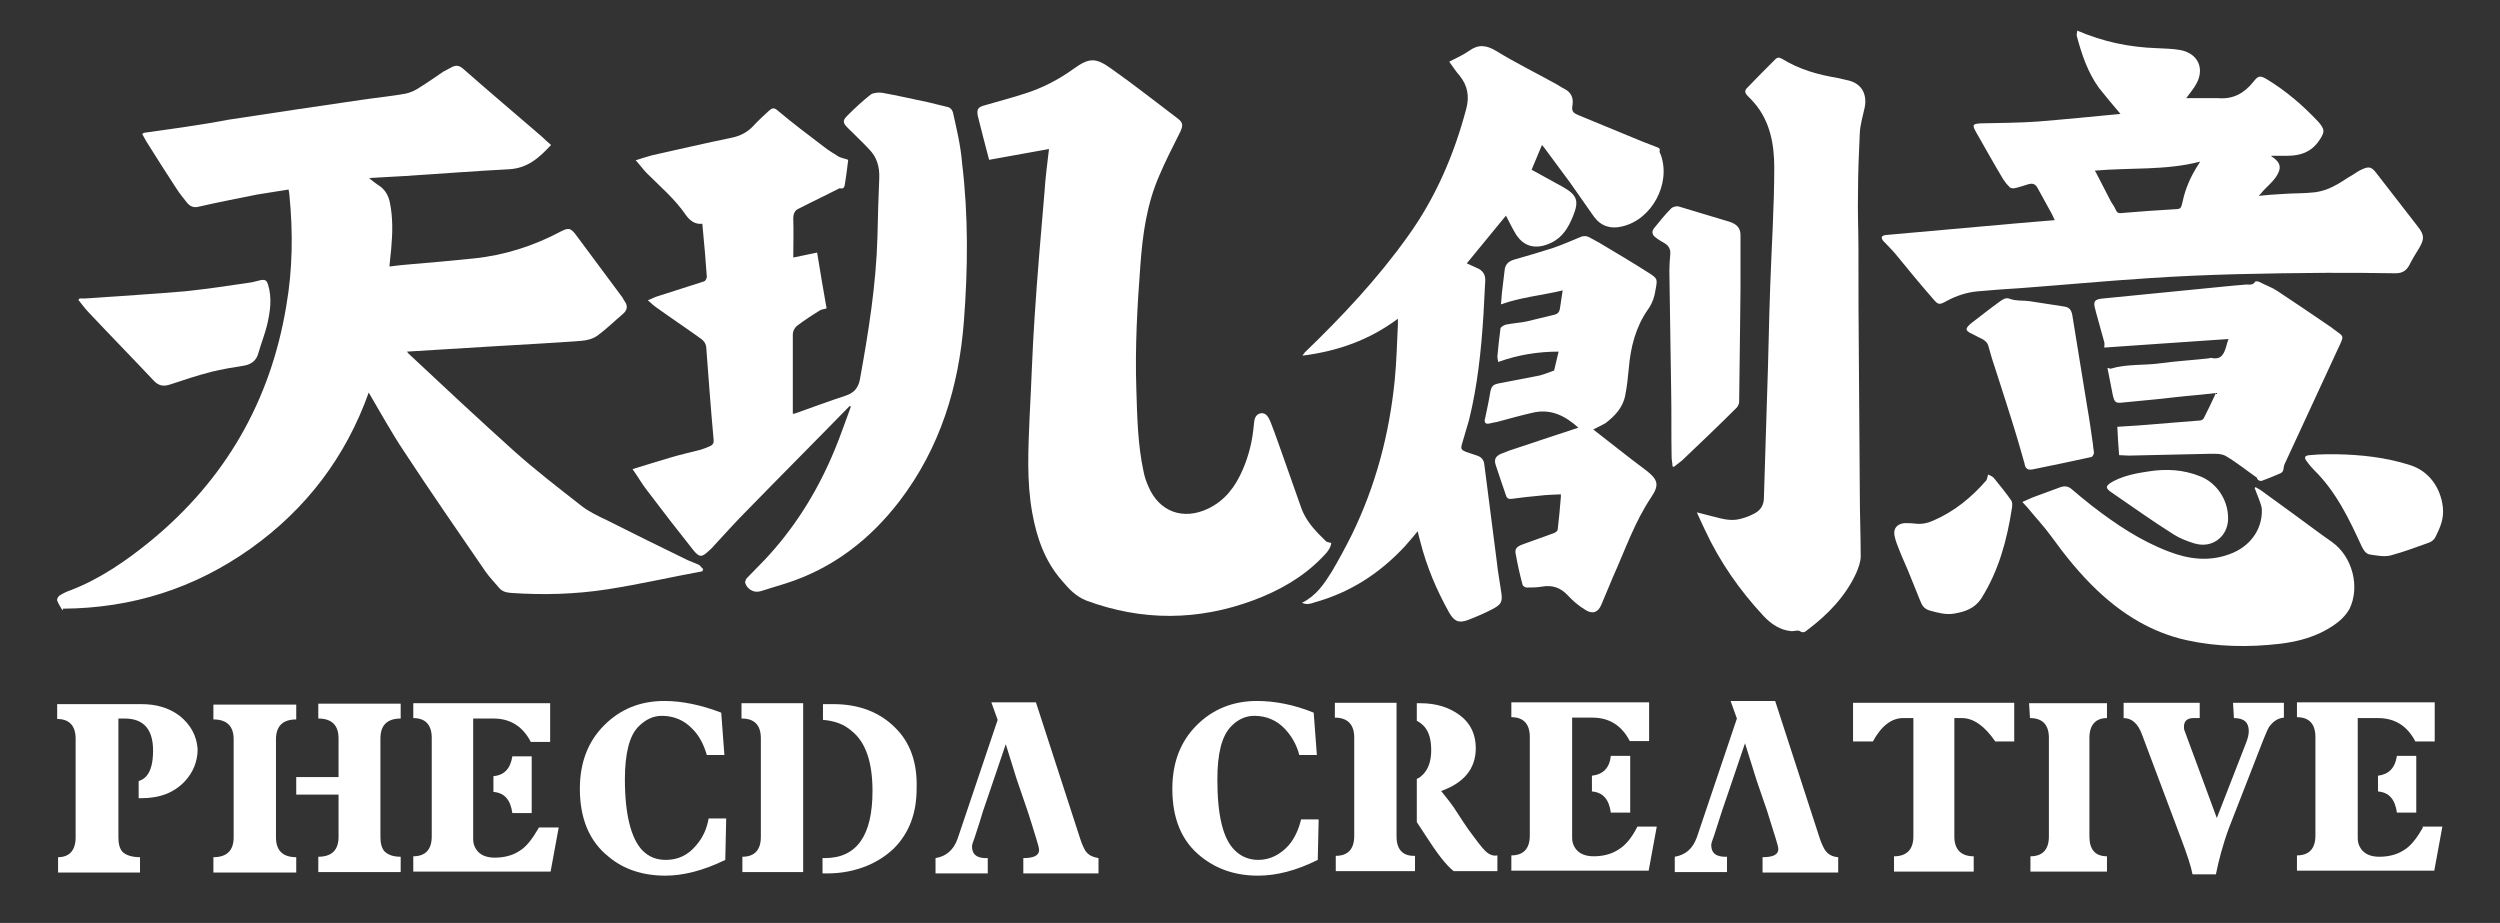<?xml version="1.0" encoding="utf-8"?>
<!-- Generator: Adobe Illustrator 20.1.0, SVG Export Plug-In . SVG Version: 6.00 Build 0)  -->
<svg version="1.1" id="图层_1" xmlns="http://www.w3.org/2000/svg" xmlns:xlink="http://www.w3.org/1999/xlink" x="0px" y="0px"
	 viewBox="0 0 555.3 205" style="enable-background:new 0 0 555.3 205;" xml:space="preserve">
<rect x="0" y="0" width="555.3" height="205" fill="#333333" stroke="none"/>
<style type="text/css">
	.st0{fill:#FFFFFF;}
</style>
<g>
	<g>
		<g>
			<path class="st0" d="M211.7,25.1c-0.2-0.8-0.7-1.3-1.5-1.4c-1.4-0.3-2.7-0.7-4.1-1c-3.4-0.7-6.8-1.5-10.2-2.1
				c-0.8-0.1-1.9,0-2.5,0.4c-1.9,1.5-3.6,3.1-5.2,4.7c-1.1,1.1-1,1.6,0.1,2.7c1.6,1.6,3.2,3.1,4.7,4.7c1.8,1.8,2.4,4,2.3,6.5
				c-0.2,4.3-0.3,8.7-0.4,13c-0.3,10.7-2,21.2-3.9,31.7c-0.4,2-1.4,3-3.2,3.6c-3.7,1.2-7.4,2.6-11.1,3.9c-0.2,0.1-0.4,0.1-0.6,0.1
				c0-6,0-11.9,0-17.7c0-0.6,0.4-1.4,0.9-1.8c1.7-1.3,3.4-2.4,5.2-3.5c0.3-0.2,0.8-0.2,1.4-0.4c-0.7-3.9-1.4-8.1-2.1-12.4
				c-1.7,0.4-3.5,0.7-5.3,1.1c0-2.9,0.1-5.8,0-8.6c0-1.1,0.3-1.9,1.3-2.3c2.9-1.5,5.9-2.9,8.8-4.4c0.1,0,0.2-0.1,0.2-0.1
				c1,0.3,1.1-0.4,1.2-1.1c0.3-1.8,0.5-3.6,0.7-5.2c-0.8-0.3-1.5-0.4-2.1-0.7c-1.1-0.7-2.3-1.4-3.3-2.2c-3.4-2.6-6.9-5.2-10.2-8
				c-0.9-0.8-1.3-0.6-2,0c-1.2,1.1-2.4,2.2-3.5,3.4c-1.3,1.4-2.9,2.2-4.8,2.6c-5.9,1.2-11.8,2.6-17.7,3.9c-1.1,0.3-2.3,0.7-3.6,1.1
				c1,1.1,1.7,2.1,2.5,2.9c3,3,6.2,5.7,8.6,9.2c0.9,1.3,2.1,2.2,3.7,2c0.2,2.3,0.4,4.4,0.6,6.6c0.1,1.7,0.3,3.5,0.4,5.2
				c0,0.3-0.3,0.9-0.6,1c-3.3,1.1-6.7,2.1-10,3.2c-0.8,0.2-1.5,0.6-2.5,1c0.8,0.7,1.3,1.2,1.9,1.6c3.2,2.3,6.5,4.5,9.7,6.8
				c0.9,0.6,1.4,1.3,1.4,2.5c0.5,6.7,1,13.4,1.6,20c0.1,0.7-0.1,1.2-0.8,1.5s-1.4,0.6-2.1,0.8c-2.3,0.6-4.6,1.1-6.9,1.8
				c-2.8,0.8-5.5,1.7-8.2,2.5c1.2,1.7,2.1,3.3,3.2,4.7c3.4,4.5,6.8,8.9,10.3,13.3c1.4,1.7,1.9,1.6,3.5,0.1c0.3-0.3,0.7-0.6,1-1
				c2.5-2.7,5-5.5,7.6-8.1c7.5-7.7,15.1-15.3,22.6-23c0.1,0,0.2,0.1,0.3,0.1c-1.2,3.2-2.3,6.5-3.6,9.6c-3.5,8.5-8.2,16.3-14.4,23.2
				c-1.6,1.8-3.4,3.5-5.1,5.3c-0.2,0.2-0.4,0.7-0.4,1c0.4,1.5,2,2.4,3.5,1.9c1.8-0.6,3.7-1.1,5.5-1.7c10.4-3.3,18.7-9.7,25.3-18.3
				c9-11.8,13.2-25.4,14.3-40c0.9-11.7,1-23.4-0.4-35C213.4,32.4,212.5,28.7,211.7,25.1z M294.5,120.2c-0.6-0.6-1.2-1.2-1.8-1.8
				c-1.5-1.6-2.8-3.3-3.6-5.4c-1.2-3.4-2.4-6.8-3.6-10.2c-1.1-3-2.1-6.1-3.3-9.1c-0.4-0.9-0.9-2.1-2.2-1.9c-1.3,0.3-1.4,1.5-1.5,2.6
				c-0.3,3.5-1.1,6.8-2.5,10c-1.6,3.7-3.9,6.8-7.7,8.6c-5.5,2.6-10.8,0.7-13.2-4.9c-0.5-1.1-0.9-2.3-1.1-3.4
				c-1.3-6-1.4-12.1-1.6-18.3c-0.3-9.2,0.2-18.3,0.9-27.5c0.5-6.8,1.4-13.5,4.2-19.9c1.4-3.3,3-6.4,4.6-9.6c0.7-1.5,0.7-2.1-0.4-3
				c-4.9-3.7-9.7-7.5-14.8-11.1c-3.6-2.6-5-2.5-8.6,0.1c-3.2,2.3-6.7,4.1-10.4,5.3c-3,1-6.2,1.8-9.2,2.7c-1.5,0.4-1.8,0.9-1.5,2.4
				c0.8,3.3,1.7,6.6,2.5,9.7c4.5-0.8,8.9-1.6,13.3-2.4c-0.4,3.3-0.8,6.5-1,9.6c-0.8,9.3-1.6,18.5-2.2,27.8c-0.5,7.3-0.7,14.7-1.1,22
				c-0.3,7.2-0.7,14.4,0.6,21.5c1,5.5,2.8,10.7,6.6,15c1.5,1.8,3.1,3.5,5.4,4.4c12.4,4.6,24.9,4.5,37.2-0.1c5.6-2.1,10.8-5,15.1-9.4
				c1-1,2-2.1,2.1-3.3C295.2,120.5,294.7,120.4,294.5,120.2z"/>
			<path class="st0" d="M155.3,125.5c-0.8-0.4-1.7-0.7-2.6-1.1c-6-2.9-12-5.9-18-8.9c-1.9-0.9-3.8-1.8-5.5-3.1
				c-5.1-4-10.2-7.9-15-12.2c-7.9-7.1-15.7-14.4-23.5-21.7c-0.1-0.1-0.2-0.3-0.3-0.4c6.6-0.4,13.1-0.8,19.6-1.2
				c6.4-0.4,12.8-0.7,19.2-1.2c1.3-0.1,2.7-0.5,3.7-1.3c1.9-1.4,3.6-3.1,5.5-4.7c0.9-0.8,1.1-1.7,0.4-2.7c-0.2-0.3-0.4-0.7-0.6-1
				c-3.5-4.7-6.9-9.3-10.4-14c-1.1-1.4-1.6-1.4-3.2-0.6c-6,3.2-12.5,5.3-19.3,6c-4.7,0.5-9.4,0.9-14.1,1.3c-1.5,0.1-3.1,0.3-4.7,0.5
				c0.1-1.4,0.3-2.7,0.4-4c0.3-3.4,0.4-6.8-0.3-10.2c-0.3-1.5-1-2.8-2.3-3.7c-0.8-0.5-1.5-1.1-2.3-1.7c0.4-0.1,0.6-0.1,0.8-0.1
				c2.4-0.1,4.7-0.3,7.1-0.4c7.7-0.5,15.4-1.1,23.1-1.5c4.2-0.2,6.8-2.6,9.4-5.4c-0.8-0.7-1.5-1.3-2.1-1.9c-5.8-5-11.6-9.9-17.4-15
				c-0.9-0.8-1.7-0.9-2.7-0.3c-0.6,0.3-1.1,0.6-1.7,0.9c-1.8,1.2-3.6,2.5-5.4,3.6c-0.9,0.6-2,1.1-3,1.3c-3.3,0.6-6.6,0.9-9.9,1.4
				c-9.8,1.4-19.6,2.9-29.5,4.4c-6.2,1.2-12.5,2-18.7,2.9c-0.1,0-0.2,0.1-0.4,0.3c0.3,0.5,0.6,1.1,0.9,1.6c2.2,3.5,4.4,7,6.7,10.5
				c0.7,1.1,1.6,2.2,2.4,3.2c0.7,0.8,1.5,1.1,2.6,0.8c4.3-1,8.6-1.8,13-2.7c2.3-0.4,4.6-0.7,6.9-1.1c0.1,0.6,0.2,1,0.2,1.4
				c0.8,8.2,0.7,16.3-0.7,24.4c-3.5,21.2-13.6,38.7-30.2,52.3c-5.4,4.4-11.2,8.4-17.7,10.9c-0.9,0.3-1.7,0.7-2.5,1.2
				c-0.3,0.2-0.6,0.8-0.5,1.1c0.3,0.8,0.8,1.5,1.2,2.2c0-0.1,0.1-0.3,0.1-0.4c15.3-0.1,29.2-4.5,41.6-13.3s21.2-20.4,26.3-34.7
				c2.6,4.4,5,8.8,7.8,13c5.9,9,12,17.8,18.1,26.7c0.9,1.3,2,2.4,3,3.6c0.7,0.9,1.6,1.1,2.7,1.2c7.2,0.5,14.3,0.3,21.4-0.8
				c7.1-1.1,14-2.7,21.1-4c0.1-0.2,0.1-0.3,0.2-0.5C155.8,126.1,155.6,125.7,155.3,125.5z M34.1,84.5c1.1,1.2,2.2,1.4,3.7,0.9
				c3-1,6-2,9.1-2.8c2.4-0.6,4.9-1,7.4-1.4c1.6-0.3,2.7-1.2,3.1-2.8c0.6-2.1,1.4-4.1,1.9-6.1c0.7-3,1.2-6.1,0.2-9.2
				c-0.3-0.9-0.7-1-1.5-0.9c-0.9,0.2-1.8,0.5-2.7,0.6c-4.7,0.7-9.4,1.4-14.2,1.9c-6.9,0.6-13.8,1-20.7,1.5c-0.9,0.1-1.8,0.1-2.7,0.1
				c-0.1,0.1-0.2,0.2-0.3,0.3c0.8,1,1.6,2.1,2.5,3C24.6,74.6,29.4,79.5,34.1,84.5z"/>
		</g>
		<g>
			<path class="st0" d="M332.5,125c-0.9-7.3-1.9-14.5-2.8-21.8c-0.1-1.1-0.7-1.7-1.6-2c-0.8-0.3-1.6-0.5-2.4-0.8
				c-1.2-0.5-1.3-0.7-0.9-2c0.5-1.7,1-3.4,1.5-5.1c1.9-7.7,2.7-15.5,3.2-23.3c0.1-2.5,0.3-5.1,0.4-7.6c0.1-1.4-0.6-2.4-1.9-2.9
				c-0.8-0.4-1.6-0.7-2.2-1c2.9-3.5,5.8-7.1,8.7-10.6c0.6,1.1,1.2,2.4,1.9,3.6c1.9,3.5,4.9,4,8.2,2.4c2.5-1.2,3.8-3.4,4.8-5.9
				c1.4-3.4,0.9-4.7-2.3-6.5c-2.3-1.3-4.6-2.5-6.9-3.8c0.7-1.7,1.5-3.6,2.3-5.5c0.2,0.2,0.3,0.4,0.5,0.6c1.9,2.6,3.8,5.1,5.7,7.7
				c1.8,2.5,3.6,5.2,5.4,7.7c1.6,2.1,3.7,2.7,6.2,2.1c6.6-1.5,10.9-9.5,8.6-15.9c-0.1-0.3-0.3-0.6-0.3-0.7c0.3-0.8-0.3-0.9-0.8-1.1
				c-1-0.4-2.1-0.8-3.1-1.2c-4.6-1.9-9.2-3.8-13.8-5.7c-1.5-0.6-1.9-0.9-1.6-2.5c0.2-1.6-0.4-2.7-1.7-3.4c-0.6-0.3-1.1-0.6-1.7-1
				c-4.5-2.5-9.2-4.8-13.6-7.5c-2.2-1.3-3.9-1.5-6,0c-1.3,0.9-2.8,1.6-4.4,2.4c0.8,1.1,1.5,2.2,2.3,3.1c1.8,2.2,2.2,4.6,1.5,7.3
				c-2.7,10.2-6.8,19.8-13,28.4c-6.7,9.4-14.6,17.8-22.9,25.8c-0.1,0.1-0.2,0.3-0.5,0.7c7.9-1,14.9-3.5,21.2-8.2c0,0.6,0,1,0,1.3
				c-0.2,4.1-0.3,8.2-0.7,12.3c-1.2,12-4.2,23.4-9.5,34.3c-1.4,2.8-2.9,5.6-4.5,8.3c-1.7,2.7-3.4,5.3-6.6,6.9
				c1.1,0.5,1.9,0.2,2.8-0.1c7.9-2.2,14.4-6.4,20-12.4c1-1.1,1.9-2.2,2.9-3.4c0.2,0.9,0.4,1.7,0.6,2.4c1.4,5.5,3.6,10.7,6.4,15.7
				c1.1,1.9,2.1,2.4,4.2,1.6c1.8-0.7,3.7-1.5,5.4-2.4c2.1-1.1,2.3-1.7,1.9-4.1C333.1,129,332.7,127,332.5,125z M413.1,29.5
				c0.1-1.9,0.7-3.8,1.1-5.7c0.5-2.7-0.5-5.1-3.5-5.9c-0.9-0.2-1.8-0.4-2.6-0.6c-4.3-0.7-8.5-1.9-12.2-4.2c-0.7-0.4-1.1-0.4-1.6,0.1
				c-2.1,2.1-4.2,4.2-6.3,6.4c-0.5,0.5-0.4,1,0,1.5c0.6,0.6,1.2,1.2,1.7,1.8c3.5,4.1,4.4,9.2,4.4,14.3c0,8.8-0.6,17.6-0.9,26.4
				c-0.3,8.1-0.4,16.3-0.7,24.4c-0.2,7.5-0.5,15.1-0.7,22.6c0,1.5-0.7,2.7-2,3.4c-1.1,0.6-2.2,1-3.4,1.3c-2.1,0.5-4-0.1-6-0.6
				c-1-0.3-2.1-0.5-3.5-0.9c0.7,1.5,1.2,2.7,1.8,3.9c3.3,7.1,7.7,13.4,13,19.1c1.7,1.8,3.7,3.2,6.3,3.4c0.6,0,1.4-0.3,1.8,0
				c0.8,0.5,1.2,0.1,1.7-0.3c4.5-3.4,8.4-7.4,10.8-12.6c0.5-1.2,1-2.5,1-3.7c0-4.7-0.2-9.4-0.2-14.1c-0.1-9.6-0.1-19.2-0.2-28.8
				c-0.1-8.4-0.1-16.9-0.1-25.3c0-4.2-0.2-8.3-0.1-12.5C412.7,38.3,412.9,33.9,413.1,29.5z M361,87.8c0.4-2,0.6-4,0.8-6.1
				c0.4-4.6,1.5-9,4.2-12.9c0.9-1.2,1.5-2.8,1.7-4.3c0.5-2.6,0.5-2.6-1.5-3.9c-3.6-2.3-7.3-4.5-11-6.7c-0.7-0.4-1.5-0.8-2.2-1.2
				c-0.8-0.4-1.5-0.3-2.3,0.1c-1.9,0.8-3.8,1.6-5.8,2.3c-2.9,0.9-5.8,1.8-8.7,2.6c-1.2,0.4-1.9,1.1-2,2.4c-0.2,1.7-0.4,3.3-0.6,5
				c-0.1,0.9-0.1,1.7-0.2,2.5c4.5-1.6,9.2-2,13.7-3.1c-0.2,1.4-0.4,2.7-0.6,4c-0.1,0.7-0.4,1.2-1.2,1.4c-2.1,0.5-4.1,1-6.2,1.5
				c-1.5,0.3-3.1,0.4-4.6,0.7c-0.4,0.1-1.1,0.5-1.2,0.8c-0.3,2.1-0.5,4.2-0.7,6.3c0,0.4,0.1,0.7,0.2,1.2c4.4-1.6,8.9-2.3,13.4-2.3
				c-0.3,1.4-0.7,2.8-1,4.2c-1.1,0.4-2.1,0.8-3.2,1.1c-2.9,0.6-5.8,1.1-8.8,1.7c-1.6,0.3-1.9,0.6-2.2,2.1c-0.3,1.9-0.7,3.7-1.1,5.6
				c0,0.1-0.1,0.3-0.1,0.4c-0.1,0.7,0.2,1,0.9,0.9c0.6-0.1,1.2-0.3,1.9-0.4c2.6-0.7,5.1-1.4,7.7-2c4.1-1,7.3,0.6,10.3,3.3
				c-4.5,1.5-8.9,2.9-13.3,4.4c-1.3,0.4-2.7,0.9-3.9,1.4c-1.3,0.6-1.6,1.3-1.1,2.7c0.7,2.2,1.5,4.4,2.2,6.5c0.2,0.7,0.6,0.9,1.3,0.8
				c2.1-0.3,4.1-0.5,6.2-0.7c1.5-0.2,3.1-0.2,4.7-0.3c0,0.3,0,0.5,0,0.6c-0.2,2.4-0.4,4.8-0.7,7.2c0,0.3-0.5,0.7-0.8,0.8
				c-2.4,0.9-4.8,1.7-7.2,2.6c-1.2,0.5-1.6,1-1.3,2.2c0.4,2.2,0.9,4.5,1.5,6.7c0.1,0.3,0.6,0.6,0.9,0.6c1.1,0,2.3,0,3.4-0.2
				c2.3-0.4,4.1,0.2,5.7,1.9c1.2,1.3,2.5,2.4,4,3.3c1.6,1,2.8,0.5,3.5-1.2c0.9-2.1,1.7-4.1,2.6-6.2c2.7-6,4.8-12.2,8.5-17.7
				c1.9-2.8,1.4-4-1.4-6.1c-3.9-2.9-7.6-5.9-11.5-8.9c1-0.5,1.8-0.9,2.7-1.4C358.7,92.4,360.5,90.5,361,87.8z M386.3,89.3
				c0.1-5.4,0.1-10.8,0.2-16.3c0-3,0.1-6,0.1-9c0-3.9,0-7.9,0-11.8c0-1.6-0.9-2.4-2.3-2.9c-3.8-1.1-7.5-2.3-11.3-3.4
				c-0.5-0.2-1.4,0-1.8,0.4c-1.4,1.4-2.6,2.9-3.8,4.4c-0.6,0.7-0.4,1.5,0.3,2c0.6,0.5,1.3,0.9,2,1.3c1,0.6,1.4,1.4,1.3,2.5
				c-0.1,1.2-0.2,2.4-0.2,3.6c0.1,8.9,0.3,17.8,0.4,26.7c0.1,4.9,0,9.8,0.1,14.7c0,0.7,0.2,1.4,0.2,2.1c0.1,0,0.2,0.1,0.3,0.1
				c0.6-0.5,1.2-0.9,1.8-1.4c4.1-3.9,8.2-7.8,12.2-11.8C386.1,90.1,386.3,89.6,386.3,89.3z"/>
			<path class="st0" d="M429.3,66.3c1.2,1.4,1.4,1.5,3,0.6c2.2-1.2,4.6-2,7.1-2.2c3.1-0.3,6.3-0.5,9.4-0.7
				c9.4-0.7,18.9-1.6,28.3-2.2c13.2-0.9,26.4-1.1,39.6-1.2c5.1,0,10.3,0,15.4,0.1c1.4,0,2.3-0.5,3-1.7c0.7-1.4,1.5-2.7,2.3-4
				c1.1-1.9,1.1-2.8-0.3-4.6c-3.1-4-6.2-8-9.3-12c-1-1.3-1.6-1.5-3.1-0.8c-0.7,0.3-1.3,0.7-1.9,1.1c-1.6,0.9-3,2-4.7,2.8
				c-1.2,0.6-2.5,1-3.8,1.2c-2.5,0.3-5,0.2-7.5,0.4c-1.7,0.1-3.3,0.2-5.1,0.4c0.4-0.4,0.7-0.7,0.9-1c0.9-1,2-1.9,2.8-3
				c1.5-2.1,1.3-3.4-0.9-4.8v-0.1c1.2,0,2.4,0,3.6,0c2.8,0,5.2-0.8,6.9-3.2c1.4-2,1.5-2.6-0.1-4.4c-3.4-3.6-7.1-6.8-11.4-9.4
				c-1.5-0.9-1.9-0.8-3,0.6c-2,2.5-4.5,3.9-7.8,3.6c-0.2,0-0.5,0-0.7,0c-2.1,0-4.2,0-6.4,0c0.8-1.1,1.6-2,2.2-3.1
				c2-3.5,0.4-6.9-3.6-7.6c-1.7-0.3-3.4-0.3-5.1-0.4c-6.1-0.2-11.9-1.4-17.7-3.9c0,0.4-0.2,0.8-0.1,1.2c1.1,4.1,2.4,8,4.9,11.5
				c1.5,1.9,3.1,3.8,4.8,5.8c-6.2,0.6-12.2,1.2-18.4,1.7c-4.2,0.3-8.4,0.3-12.6,0.4c-1.8,0.1-2,0.3-1.1,1.9c2,3.5,4,7.1,6.1,10.6
				c0.4,0.6,0.9,1.2,1.4,1.7c0.2,0.2,0.8,0.3,1.1,0.2c1-0.2,2.1-0.6,3.1-0.9c0.8-0.2,1.4-0.1,1.9,0.7c1.1,2,2.2,4,3.3,6
				c0.2,0.4,0.4,0.9,0.6,1.3c-3.3,0.3-6.4,0.5-9.5,0.8c-9.3,0.8-18.7,1.7-28,2.5c-0.3,0-0.8,0.2-0.9,0.4s0.1,0.7,0.3,0.9
				c0.9,1,1.9,1.9,2.8,3C423.8,59.8,426.5,63.1,429.3,66.3z M488.7,35.9c-0.2,0.3-0.4,0.6-0.5,0.8c-1.6,2.5-2.8,5.2-3.4,8.1
				c-0.4,1.7-0.4,1.6-2.1,1.7c-3.7,0.2-7.5,0.5-11.2,0.8c-0.7,0.1-1.2,0.1-1.5-0.6c-0.3-0.7-0.7-1.3-1.1-1.9
				c-1.1-2.1-2.2-4.3-3.3-6.4c-0.1-0.2-0.2-0.3-0.3-0.5C473.2,37.2,481,37.9,488.7,35.9z M502.4,106.8c1.4-0.5,2.8-1.1,4.2-1.7
				c0.2-0.1,0.4-0.3,0.5-0.5c0.2-0.5,0.1-1.1,0.4-1.6c3.9-8.5,7.9-17,11.8-25.5c1.5-3.2,1.4-2.6-1.1-4.5c0,0-0.1,0-0.1-0.1
				c-4.1-2.8-8.2-5.6-12.3-8.3c-1.2-0.8-2.7-1.3-4-2c-0.3-0.1-0.8-0.2-0.9,0c-0.5,0.8-1.3,0.6-2,0.6c-1.1,0.1-2.3,0.2-3.4,0.3
				c-9.5,0.9-18.9,1.9-28.4,2.8c-1.9,0.2-2.2,0.6-1.7,2.4c0.1,0.3,0.1,0.5,0.2,0.8c0.6,2.2,1.2,4.3,1.8,6.5c0.1,0.4,0,0.8,0,1.2
				c9.1-0.6,18.3-1.3,27.6-1.9c-0.2,0.6-0.4,1.1-0.5,1.6c-0.5,1.7-1.1,3.1-3.3,2.6c-0.2,0-0.4,0-0.6,0.1c-3.6,0.4-7.2,0.6-10.8,1.1
				c-3.6,0.5-7.4,0.1-11,1.2c-0.1,0-0.3-0.1-0.7-0.2c0.4,2.1,0.8,4.1,1.2,6.1c0.4,1.6,0.6,1.8,2.3,1.6c4.6-0.4,9.1-0.9,13.7-1.4
				c2.2-0.2,4.4-0.4,6.9-0.7c-0.9,2-1.8,3.8-2.7,5.6c-0.1,0.2-0.5,0.5-0.8,0.5c-4.6,0.4-9.1,0.7-13.7,1.1c-1.5,0.1-3,0.2-4.7,0.3
				c0.1,2.1,0.2,4.1,0.4,6.3c0.8,0,1.5,0.1,2.2,0.1c5.9-0.1,11.8-0.3,17.8-0.4c1.2,0,2.7-0.1,3.7,0.5c2.4,1.4,4.6,3.2,6.9,4.8
				C501.4,106.7,502,106.9,502.4,106.8z M518,120.4c-0.8-0.6-1.6-1.1-2.4-1.7c-4.3-3.2-8.6-6.3-13-9.5c-0.5-0.4-1.1-0.7-1.6-1
				c-0.1,0.1-0.1,0.1-0.2,0.2c0.3,0.8,0.6,1.5,0.9,2.3c0.3,0.9,0.7,1.7,0.7,2.6c0.1,4.4-2.7,8.2-7.2,9.8c-4.6,1.7-9.1,1.1-13.5-0.6
				c-6.3-2.4-11.8-6.1-17.1-10.2c-1.5-1.2-3-2.4-4.5-3.7c-0.7-0.6-1.5-0.7-2.4-0.4c-1.9,0.7-3.8,1.4-5.7,2.1
				c-0.9,0.3-1.8,0.8-2.8,1.2c0.5,0.5,0.8,0.9,1.2,1.3c1.7,2.1,3.6,4.1,5.2,6.3c3.1,4.3,6.4,8.4,10.2,12c5.7,5.4,12.2,9.4,19.9,11.1
				c6.8,1.5,13.8,1.6,20.7,0.8c4.2-0.5,8.2-1.6,11.8-4c1.5-1,2.8-2.2,3.7-3.8C524.2,130.4,522.6,123.7,518,120.4z M451.1,104.3
				c0.1,0,0.1,0,0.2,0c4.4-0.9,8.8-1.8,13.3-2.8c0.2-0.1,0.5-0.6,0.5-0.9c0-0.6-0.2-1.2-0.2-1.8c-0.4-2.8-0.8-5.7-1.3-8.5
				c-1.1-6.8-2.2-13.5-3.3-20.3c-0.2-1.1-0.6-1.7-1.7-1.9c-2.6-0.4-5.2-0.8-7.8-1.2c-1.4-0.2-2.9,0-4.3-0.5c-1-0.4-1.6,0.1-2.2,0.5
				c-2.1,1.5-4.1,3.1-6.2,4.7c-0.3,0.2-0.6,0.5-0.9,0.8c-0.6,0.7-0.5,1,0.3,1.5c0.9,0.4,1.7,0.9,2.6,1.3c0.8,0.4,1.4,0.9,1.6,1.8
				c0.4,1.4,0.8,2.9,1.3,4.3c1.7,5.3,3.4,10.5,5,15.8c0.6,1.9,1.1,3.9,1.7,5.9C449.8,103.8,450.2,104.4,451.1,104.3z M442.9,106.2
				c-0.3-0.4-0.9-0.6-1.3-0.8c-0.2,0.6-0.2,1-0.4,1.3c-3.3,3.8-7.1,6.9-11.7,8.9c-1.3,0.6-2.7,0.9-4.2,0.7c-0.7-0.1-1.5-0.1-2.2-0.1
				c-1.6,0.1-2.6,1.1-2.3,2.7c0.2,1.1,0.6,2.1,1,3.1c0.8,2.1,1.8,4.1,2.6,6.2c0.7,1.7,1.4,3.5,2.1,5.2c0.4,1,0.8,1.8,2.1,2.2
				c1.8,0.5,3.6,1,5.4,0.7c2.4-0.4,4.6-1.1,6.1-3.4c3.9-6.2,5.7-13,6.8-20.1c0.1-0.6,0.1-1.3-0.2-1.7
				C445.5,109.4,444.2,107.8,442.9,106.2z M542.6,112.6c-0.5-4.3-3.1-8-7.3-9.3c-5.3-1.7-10.8-2.3-16.3-2.4c-0.8,0-1.5,0-2.3,0
				c-1.2,0-2.5,0.1-3.7,0.2c-1.1,0.1-1.3,0.5-0.6,1.4c0.5,0.7,1,1.3,1.6,1.9c4.9,4.8,7.8,10.9,10.6,17c0.5,1,1,1.7,2,1.8
				c1.4,0.2,2.9,0.5,4.3,0.2c3-0.8,5.9-1.9,8.7-2.9c0.6-0.2,1.2-0.8,1.4-1.3C542,117.2,542.9,115.2,542.6,112.6z M488.7,105.8
				c-3.7-1.5-7.5-1.7-11.4-1.1c-2.7,0.4-5.4,0.9-7.9,2.2c-1.8,1-1.9,1.5-0.2,2.6c4.5,3.1,9,6.3,13.6,9.2c1.4,0.9,3,1.5,4.6,2
				c2,0.6,4.1,0.3,5.7-1.2c1.3-1.2,1.9-3,1.8-4.7C494.8,110.9,492.3,107.2,488.7,105.8z"/>
		</g>
	</g>
	<g>
		<g>
			<path class="st0" d="M161.3,182l-0.2,9c-4.9,2.4-9.4,3.5-13.3,3.5c-5,0-9.3-1.4-12.6-4.2c-4.3-3.4-6.4-8.5-6.4-15.1
				c0-5.8,1.8-10.5,5.4-14.1c3.6-3.6,8-5.4,13.4-5.4c3.9,0,8.2,0.9,12.6,2.6l0.7,9.4h-3.9c-0.7-2.4-1.7-4.3-3.2-5.8
				c-1.8-1.9-4.1-2.9-6.8-2.9c-1.9,0-3.6,0.8-5.2,2.4c-2,2-3,6-3,11.7c0,7.9,1.4,13.2,3.9,15.8c1.5,1.5,3.2,2.1,5.2,2.1
				c2.6,0,4.9-1,6.7-3.2c1.5-1.7,2.4-3.7,2.8-6h3.9L161.3,182L161.3,182z"/>
			<path class="st0" d="M39.9,159c-2.4-1.8-5.2-2.6-8.5-2.6H12.7v3.3c2.7,0,4.1,1.5,4.1,4.4v21.9c0,2.9-1.4,4.4-3.9,4.4v3.4h18.2
				v-3.4c-1.9,0-3.2-0.5-3.9-1.2c-0.6-0.7-0.9-1.7-0.9-3.2v-3.3v-5.2v-3.4v-4.9v-9.6h1.4c4.2,0,6.3,2.4,6.3,7.1
				c0,2.7-0.5,4.5-1.4,5.6c-0.5,0.6-1,0.9-1.8,1.2v3.8h0.5c4.2,0,7.3-1.2,9.7-3.7c1.9-2,2.9-4.5,2.9-7.2
				C43.7,163.5,42.4,161,39.9,159z"/>
			<path class="st0" d="M89,159.6v-3.3H70.7v3.3c3,0,4.5,1.5,4.5,4.4v8.6h-9.4v3.9h9.4v9.4c0,2.9-1.5,4.4-4.5,4.4v3.4H89v-3.4
				c-1.8,0-2.9-0.5-3.6-1.2c-0.6-0.7-0.9-1.7-0.9-3.2V164C84.5,161.1,86,159.6,89,159.6z M61.3,186V181l0,0v-13.4l0,0v-3.4
				c0-2.9,1.5-4.4,4.5-4.4v-3.3H47.4v3.3c3,0,4.5,1.5,4.5,4.4V186c0,2.9-1.5,4.4-4.5,4.4v3.4h18.4v-3.4
				C62.9,190.4,61.3,189,61.3,186z"/>
			<path class="st0" d="M119.6,184c-1.4,2.4-2.7,4.1-4.2,5c-1.5,1-3.4,1.5-5.5,1.5c-1.9,0-3.3-0.6-4.1-1.8c-0.5-0.7-0.7-1.5-0.7-2.3
				V181v-5.1v-3.4v-5v-7.9h4.5c3.7,0,6.5,1.7,8.3,5.2h4.3v-8.6H91.8v3.3c2.7,0,4.1,1.5,4.1,4.4v21.9c0,2.9-1.4,4.4-4.1,4.4v3.4h30.5
				l1.8-9.8h-4.4L119.6,184L119.6,184z M109.6,172.4v3.5c2.5,0.2,3.8,1.8,4.2,4.7h4.3V168h-4.3C113.4,170.7,112,172.2,109.6,172.4z"
				/>
			<path class="st0" d="M164.8,159.6c2.8,0,4.2,1.5,4.2,4.4v21.9c0,2.9-1.4,4.4-4.1,4.4v3.4h13.5v-9v-25.2v-3.3h-13.7V159.6z
				 M198.8,161.6c-3.4-3.4-8-5.2-13.7-5.2h-2.3v3.5c2.6,0.2,4.7,1,6.3,2.4c3.2,2.5,4.7,7,4.7,13.4c0,9.9-3.5,14.9-10.6,14.9
				c-0.1,0-0.2,0-0.5,0v3.4h1.1c3.2,0,6.1-0.6,8.8-1.7c2.4-1,4.3-2.3,5.9-3.8c3.4-3.4,5.1-7.8,5.1-13.3
				C203.8,169.3,202.1,164.8,198.8,161.6z"/>
			<path class="st0" d="M241.1,189c-0.3-0.5-0.8-1.5-1.2-2.8l-9.8-30.2h-9.9l1.4,3.9l-8.9,26.4c-0.9,2.5-2.5,3.9-4.9,4.3v3.4h11.6
				v-3.4c-2.4,0.1-3.5-0.8-3.5-2.6c0-0.3,0.2-1,0.6-2l1.1-3.4l0,0l0,0l0.7-2.3l0,0l1.4-4.1l0,0l3.7-10.9l2.4,7.7l0,0l2.5,7.3l0,0
				l0.8,2.5l0,0l0,0l1.2,3.9c0.3,1,0.5,1.7,0.5,2.1c0,1.2-1.1,1.8-3.5,1.8v3.4H244v-3.4C242.8,190.4,241.8,190,241.1,189z"/>
		</g>
		<path class="st0" d="M359.5,188.7c-1.5,1-3.4,1.5-5.5,1.5c-1.9,0-3.3-0.6-4.1-1.8c-0.5-0.7-0.7-1.5-0.7-2.3v-26.7h4.5
			c3.7,0,6.5,1.7,8.3,5.2h4.3V156h-30.6v3.3c2.7,0,4.1,1.5,4.1,4.4v21.9c0,2.9-1.4,4.4-4.1,4.4v3.4h30.5l1.8-9.8h-4.3
			C362.4,186.2,361,187.8,359.5,188.7z M329.8,188.9c-0.8-0.8-1.9-2.3-3.6-4.6c-0.8-1.1-1.6-2.4-2.4-3.6c-1.1-1.8-2.4-3.4-3.7-5
			c5.1-1.8,7.7-5,7.7-9.5c0-3-1.1-5.5-3.5-7.3c-2.4-1.8-5.3-2.7-8.8-2.7h-0.8v3.9c0.6,0.3,1.1,0.7,1.6,1.2c1.1,1.2,1.6,3,1.6,5.3
			c0,2.4-0.6,4.1-1.7,5.3c-0.5,0.5-0.9,0.9-1.5,1.1v9.6l1.9,2.9c2.5,3.9,4.6,6.7,6.3,8h9.7v-3.5
			C331.6,190.2,330.7,189.8,329.8,188.9z M286.2,187.8c-1.8,2-4.1,3.2-6.7,3.2c-2,0-3.8-0.7-5.2-2.1c-2.7-2.6-3.9-7.9-3.9-15.8
			c0-5.8,1-9.6,3-11.7c1.5-1.6,3.3-2.4,5.2-2.4c2.7,0,5,1,6.8,2.9c1.5,1.6,2.6,3.5,3.2,5.8h3.9l-0.7-9.4c-4.4-1.8-8.7-2.6-12.6-2.6
			c-5.3,0-9.8,1.8-13.4,5.4c-3.6,3.6-5.4,8.3-5.4,14.1c0,6.7,2.1,11.7,6.4,15.1c3.5,2.8,7.7,4.2,12.6,4.2c4.1,0,8.5-1.1,13.3-3.5
			l0.2-9H289C288.5,184.1,287.6,186.2,286.2,187.8z M353.6,172.3v3.5c2.5,0.2,3.8,1.8,4.2,4.7h4.3v-12.6h-4.3
			C357.5,170.6,356.1,172,353.6,172.3z M310.2,185.8v-29.7h-13.7v3.3c2.8,0,4.3,1.5,4.3,4.4v21.9c0,2.9-1.4,4.4-4.1,4.4v3.4h17.6
			v-3.4C311.6,190.2,310.2,188.7,310.2,185.8z M538.2,183.8c-1.4,2.4-2.7,4.1-4.2,5c-1.5,1-3.4,1.5-5.5,1.5c-1.9,0-3.3-0.6-4.1-1.8
			c-0.5-0.7-0.7-1.5-0.7-2.3v-26.7h4.5c3.7,0,6.5,1.7,8.3,5.2h4.3V156h-30.6v3.3c2.7,0,4.1,1.5,4.1,4.4v21.9c0,2.9-1.4,4.4-4.1,4.4
			v3.4h30.5l1.8-9.8h-4.4V183.8L538.2,183.8z M496.2,159.5c2.3,0,3.3,1,3.3,2.9c0,0.7-0.2,1.6-0.6,2.6l-6.5,16.7l-7.2-19.5
			c-0.1-0.2-0.1-0.6-0.1-0.8c0-1.2,0.7-1.9,2.1-1.9h1.4v-3.4h-16.9v3.4c1.8,0,3.2,1.2,4.1,3.7l8.6,22.9c1.4,3.7,2.3,6.4,2.6,8.1h5.2
			c0.6-3,1.5-6.5,2.9-10.3l7.6-19.5c0.7-1.7,1.1-2.8,1.6-3.3c0.8-1,1.8-1.6,3-1.7v-3.3H496L496.2,159.5L496.2,159.5z M405.3,188.7
			c-0.3-0.5-0.8-1.5-1.2-2.8l-9.8-30.2h-9.9l1.4,3.9l-8.9,26.4c-0.9,2.5-2.5,3.9-4.9,4.3v3.4h11.6v-3.4c-2.4,0.1-3.5-0.8-3.5-2.6
			c0-0.3,0.2-1,0.6-2l1.8-5.6l0,0l1.4-4.1l0,0l3.7-10.9l2.6,8.3l2.3,6.7l0,0l2,6.4c0.3,1,0.5,1.7,0.5,2.1c0,1.2-1.1,1.8-3.5,1.8v3.4
			h16.8v-3.4C407,190.3,406,189.8,405.3,188.7z M528.2,172.3v3.5c2.5,0.2,3.8,1.8,4.2,4.7h4.3v-12.6h-4.3
			C532,170.6,530.6,172,528.2,172.3z M411.6,164.7h4.4c1.9-3.5,4.2-5.2,6.7-5.2h2.3v26.3c0,2.9-1.5,4.4-4.3,4.4v3.4h17.7v-3.4
			c-2.8,0-4.3-1.5-4.3-4.4v-26.3h1.7c2.5,0,5,1.7,7.4,5.2h4.2v-8.6h-35.8L411.6,164.7L411.6,164.7z M450.9,159.5
			c2.8,0,4.2,1.5,4.2,4.4v21.9c0,2.9-1.4,4.4-4.1,4.4v3.4h17v-3.4c-2.6,0-3.9-1.5-3.9-4.4v-21.9c0-2.9,1.4-4.4,3.9-4.4v-3.3h-17.3
			L450.9,159.5L450.9,159.5z"/>
	</g>
</g>
</svg>
